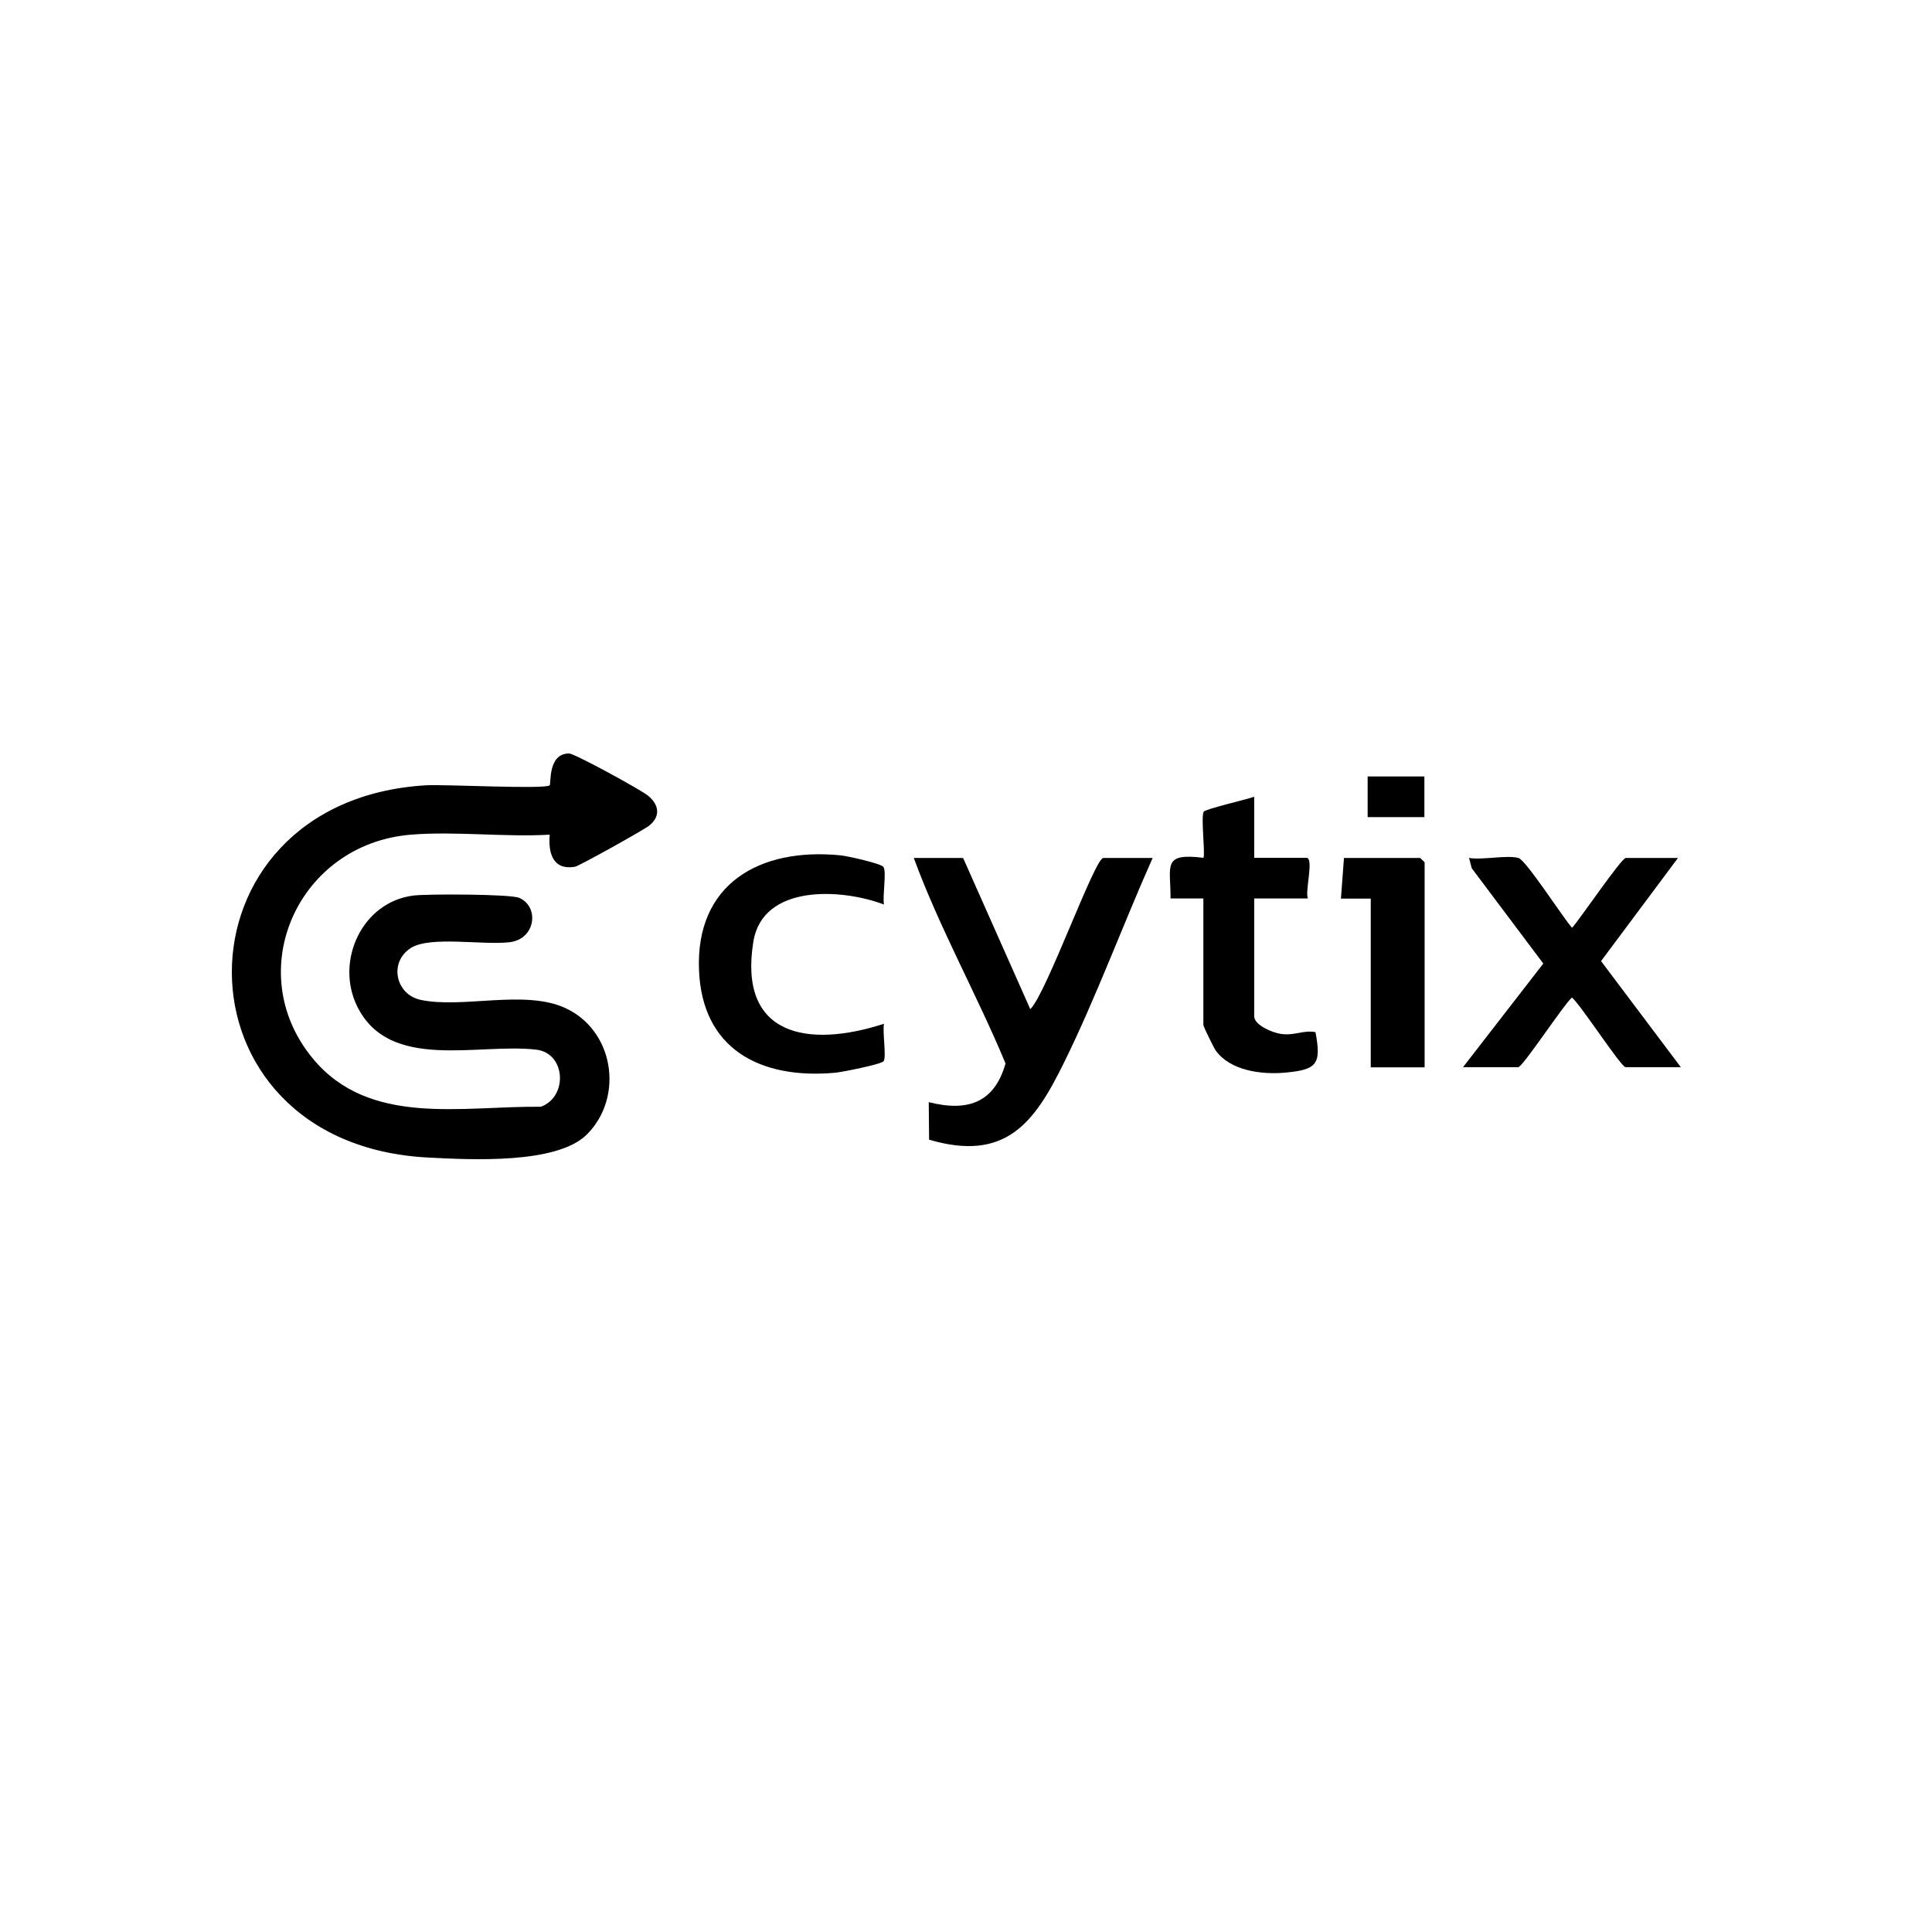 <svg width="100" height="100" viewBox="0 0 100 100" fill="none" xmlns="http://www.w3.org/2000/svg">
<g clip-path="url(#clip0_714_3290)">
<path d="M28.452 43.202C26.117 43.338 23.573 43.015 21.272 43.202C15.417 43.677 12.472 50.281 16.184 54.78C19.111 58.329 23.886 57.242 27.999 57.285C29.402 56.767 29.289 54.517 27.764 54.331C24.749 53.974 20.148 55.485 18.484 52.081C17.343 49.755 18.728 46.674 21.42 46.351C22.135 46.266 26.396 46.275 26.866 46.47C27.921 46.911 27.747 48.609 26.37 48.77C24.993 48.932 22.257 48.431 21.264 49.068C20.113 49.806 20.479 51.47 21.76 51.75C23.913 52.217 27.102 51.215 29.219 52.157C31.772 53.295 32.321 56.758 30.387 58.711C28.836 60.273 24.357 60.026 22.187 59.916C8.585 59.237 8.673 41.453 22.039 40.647C22.954 40.587 28.226 40.867 28.452 40.647C28.531 40.57 28.348 39 29.454 39C29.742 39 33.193 40.893 33.541 41.182C34.107 41.648 34.212 42.243 33.602 42.735C33.323 42.956 29.968 44.832 29.751 44.866C28.6 45.052 28.374 44.127 28.452 43.21V43.202Z" fill="black"/>
<path d="M49.85 44.407L53.327 52.233C54.137 51.486 56.664 44.407 57.108 44.407H59.661C58.11 47.887 56.733 51.639 55.052 55.043C53.536 58.124 52.046 60.153 48.09 58.99L48.072 57.046C50.102 57.564 51.479 57.063 52.046 55.043C50.556 51.461 48.63 48.04 47.297 44.407H49.85Z" fill="black"/>
<path d="M78.591 44.407C78.984 44.508 80.918 47.53 81.371 48.023C81.754 47.607 83.924 44.407 84.151 44.407H86.852L82.87 49.746L87 55.238H84.142C83.907 55.238 81.816 52.004 81.362 51.63C80.927 52.012 78.809 55.238 78.583 55.238H75.725L79.881 49.873L76.178 44.941L76.038 44.407C76.727 44.526 77.99 44.245 78.591 44.407Z" fill="black"/>
<path d="M64.917 41.242V44.399H67.619C68.028 44.399 67.531 46.148 67.697 46.505H64.917V52.599C64.917 53.066 65.876 53.457 66.303 53.516C67.026 53.618 67.453 53.304 68.089 53.423C68.403 55.087 68.168 55.367 66.521 55.519C65.301 55.63 63.689 55.426 62.931 54.382C62.826 54.238 62.286 53.134 62.286 53.049V46.505H60.587C60.596 44.807 60.134 44.136 62.286 44.399C62.399 44.289 62.147 42.26 62.303 42.014C62.399 41.87 64.543 41.377 64.909 41.242H64.917Z" fill="black"/>
<path d="M45.73 44.883C45.896 45.137 45.669 46.402 45.756 46.818C43.569 45.986 39.482 45.749 38.994 48.737C38.202 53.617 41.809 54.271 45.756 52.989C45.669 53.38 45.887 54.696 45.739 54.925C45.634 55.086 43.543 55.502 43.194 55.528C39.308 55.867 36.337 54.271 36.18 50.205C36.006 45.766 39.291 43.856 43.508 44.272C43.848 44.306 45.625 44.696 45.739 44.883H45.73Z" fill="black"/>
<path d="M70.95 55.246V46.512H69.407L69.564 44.407H73.503C73.503 44.407 73.738 44.619 73.738 44.636V55.246H70.95Z" fill="black"/>
<path d="M73.726 40.189H70.789V42.294H73.726V40.189Z" fill="black"/>
</g>
<defs>
<clipPath id="clip0_714_3290">
<rect width="100" height="100" fill="white"/>
</clipPath>
</defs>
</svg>
